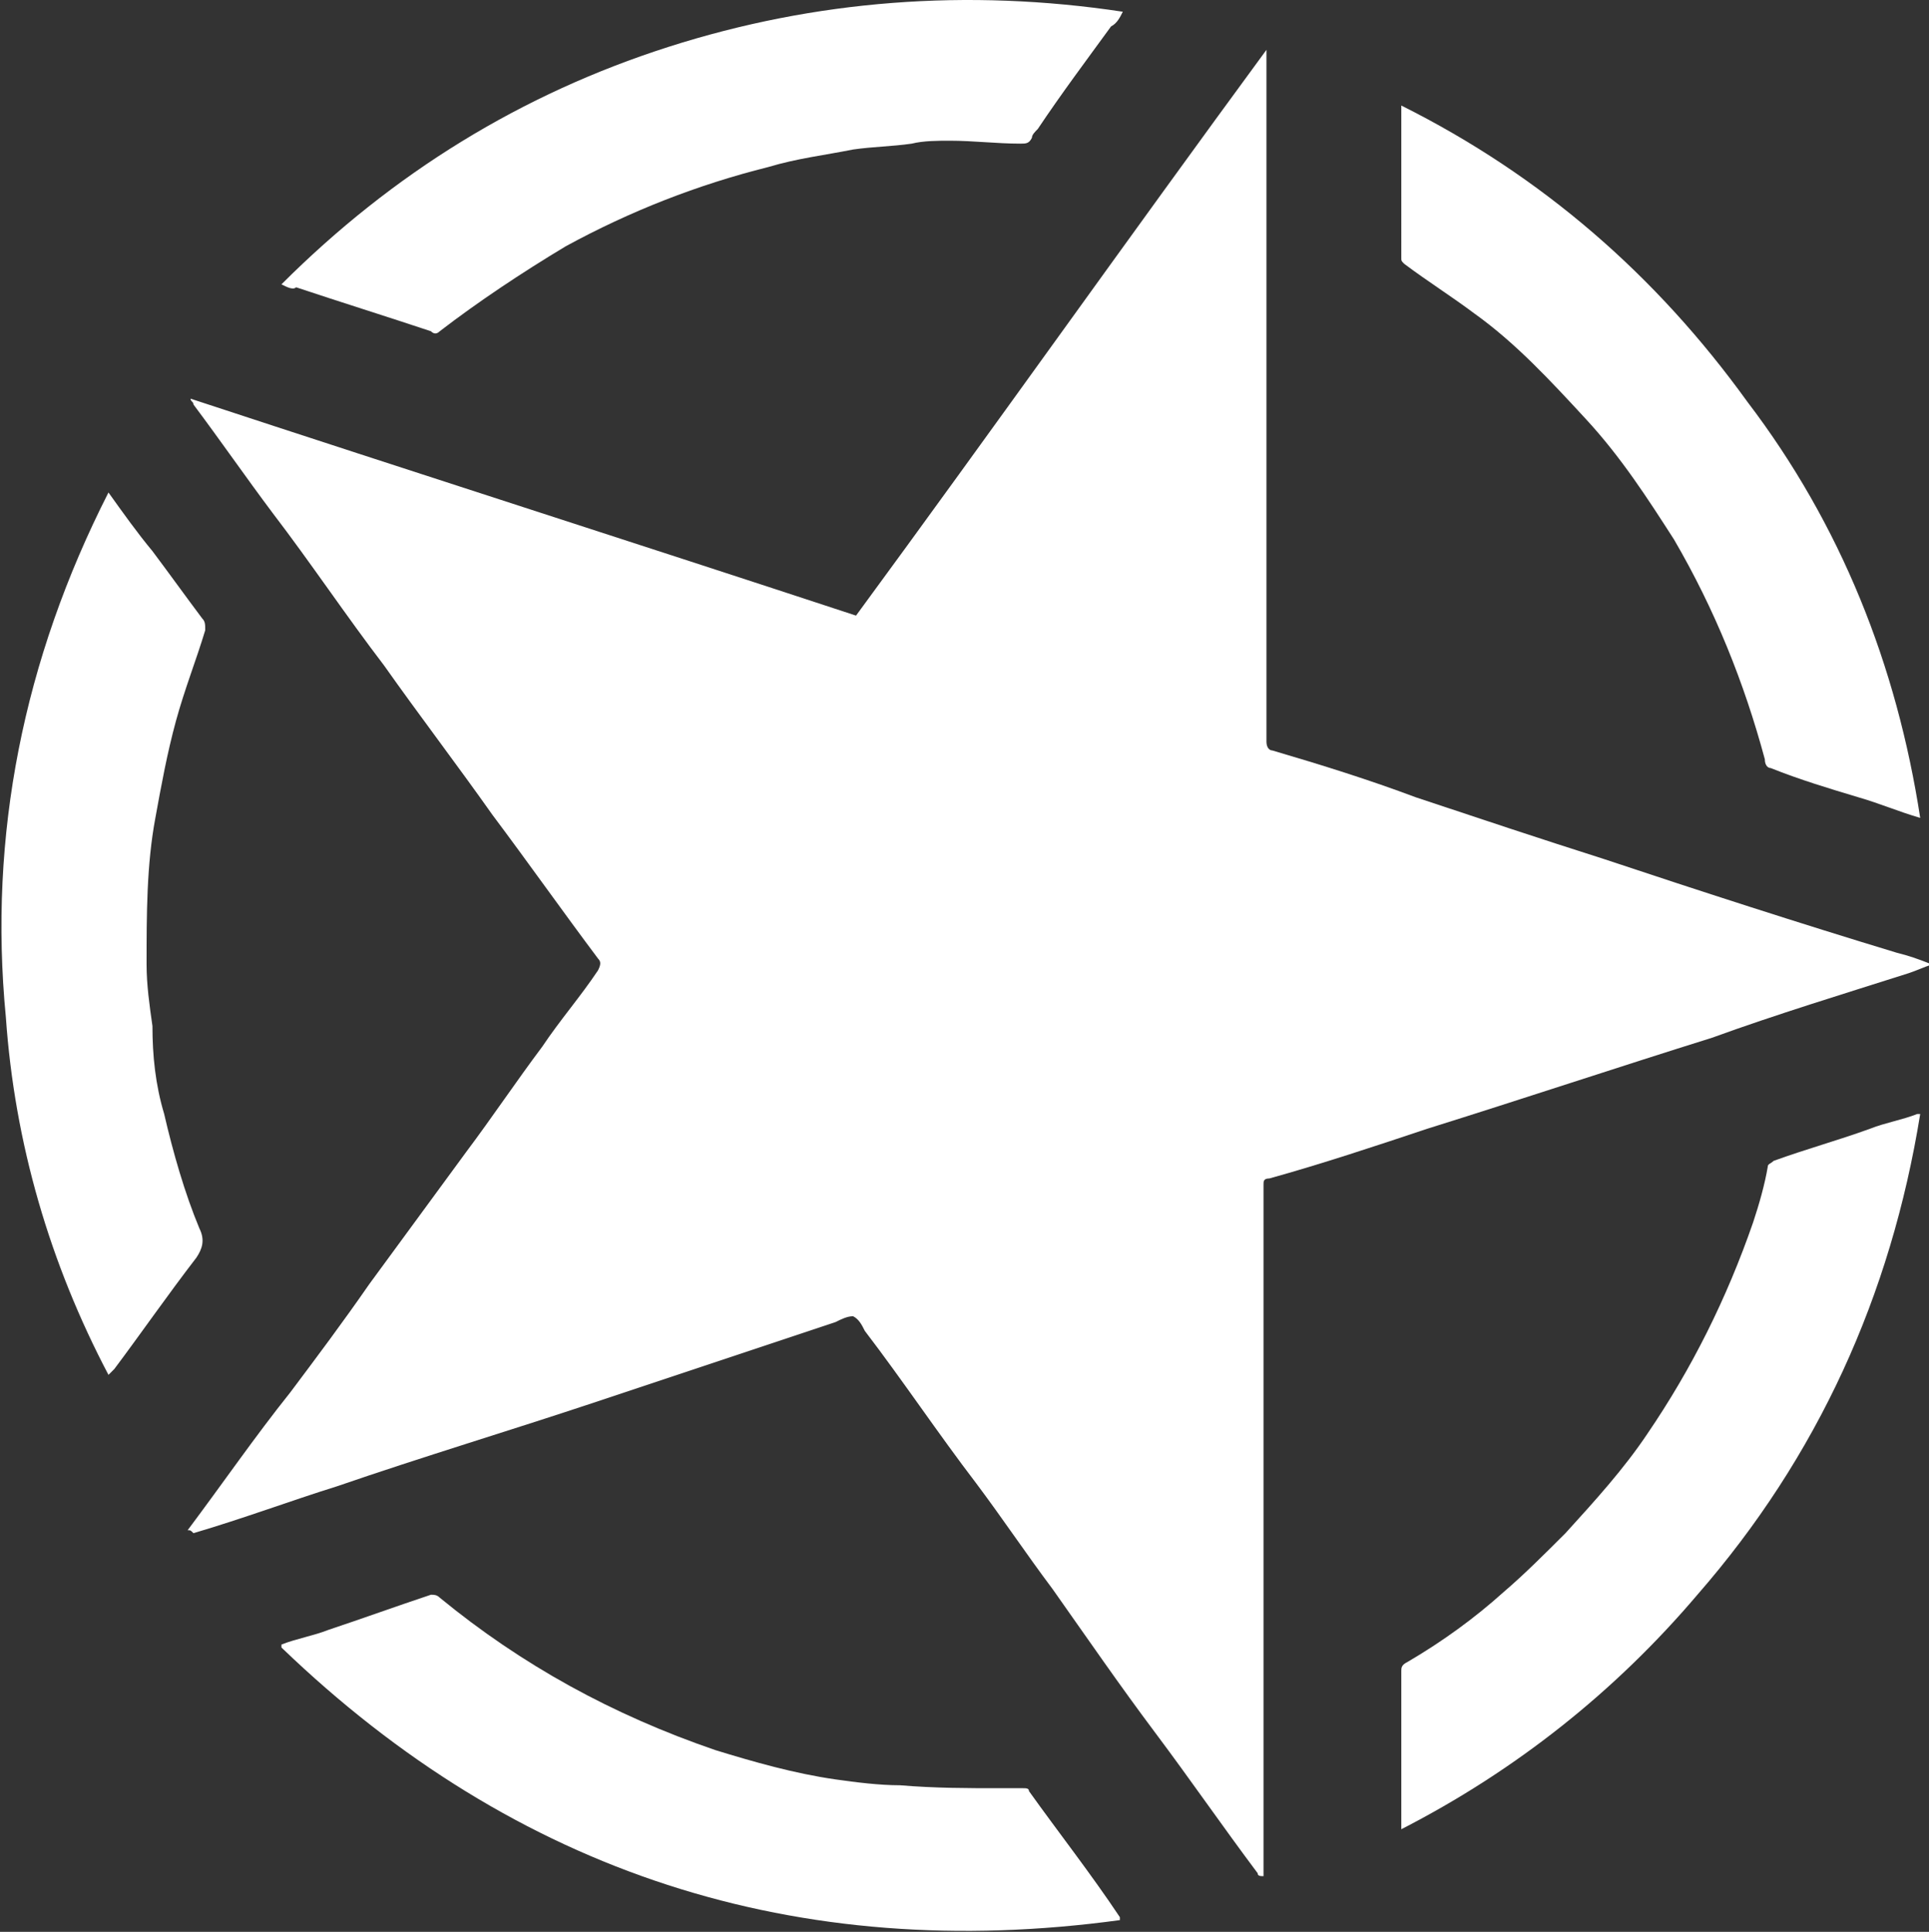 <?xml version="1.0" encoding="utf-8"?>
<!-- Generator: Adobe Illustrator 28.0.0, SVG Export Plug-In . SVG Version: 6.00 Build 0)  -->
<svg version="1.1" id="Capa_1" xmlns="http://www.w3.org/2000/svg" xmlns:xlink="http://www.w3.org/1999/xlink" x="0px" y="0px"
	 viewBox="0 0 65.8 65.9" style="enable-background:new 0 0 65.8 65.9;" xml:space="preserve">
<rect x="0" y="0" width="65.8" height="65.9" fill="#333333" stroke="none"/>
<style type="text/css">
	.st0{fill:#FFFFFF;}
</style>
<path class="st0" d="M6.4,52.2c1.2-1.6,2.3-3.2,3.5-4.7c0.9-1.2,1.8-2.4,2.7-3.7c1.1-1.5,2.2-3,3.3-4.5c0.9-1.2,1.7-2.4,2.6-3.6
	c0.6-0.9,1.3-1.7,1.9-2.6c0.1-0.2,0.1-0.3,0-0.4c-1.2-1.6-2.4-3.3-3.6-4.9c-1.2-1.7-2.5-3.4-3.7-5.1c-1.3-1.7-2.5-3.5-3.8-5.2
	c-0.9-1.2-1.8-2.5-2.7-3.7c0-0.1-0.1-0.1-0.1-0.2c7.6,2.5,15.1,4.9,22.7,7.4c4.7-6.4,9.3-12.9,14-19.3c0,0,0,0,0,0v0.3
	c0,7.8,0,15.6,0,23.3c0,0.2,0.1,0.3,0.2,0.3c1.7,0.5,3.3,1,4.9,1.6c2.1,0.7,4.2,1.4,6.4,2.1c3.3,1.1,6.7,2.2,10,3.2
	c0.4,0.1,0.7,0.2,1.2,0.4c-0.3,0.1-0.5,0.2-0.8,0.3c-2.2,0.7-4.5,1.4-6.7,2.2c-3.2,1-6.5,2.1-9.7,3.1c-1.8,0.6-3.6,1.2-5.4,1.7
	c-0.2,0-0.2,0.1-0.2,0.2v10c0,4.4,0,8.8,0,13.2c0,0.1,0,0.3,0,0.4C43,64,42.9,64,42.9,63.9c-1.2-1.6-2.3-3.2-3.5-4.8
	c-1.2-1.6-2.3-3.2-3.5-4.9c-0.9-1.2-1.7-2.4-2.6-3.6c-1.3-1.7-2.5-3.5-3.8-5.2c-0.1-0.2-0.2-0.4-0.4-0.5c-0.2,0-0.4,0.1-0.6,0.2
	c-2.7,0.9-5.4,1.8-8.1,2.7c-3,1-6,1.9-8.9,2.9c-1.6,0.5-3.2,1.1-4.9,1.6C6.5,52.2,6.5,52.2,6.4,52.2"/>
<path class="st0" d="M3.7,16.8c0.5,0.7,1,1.4,1.5,2c0.6,0.8,1.1,1.5,1.7,2.3c0.1,0.1,0.1,0.2,0.1,0.4c-0.3,1-0.7,2-1,3.1
	c-0.3,1.1-0.5,2.2-0.7,3.3c-0.3,1.6-0.3,3.3-0.3,5c0,0.7,0.1,1.4,0.2,2.1C5.2,36,5.3,37,5.6,38c0.3,1.3,0.7,2.7,1.2,3.9
	c0.2,0.4,0.1,0.7-0.1,1c-1,1.3-1.9,2.6-2.8,3.8c0,0-0.1,0.1-0.2,0.2c-2-3.8-3.2-7.9-3.5-12.2C-0.4,28.5,0.8,22.5,3.7,16.8"/>
<path class="st0" d="M65.5,27.9c-0.7-0.2-1.4-0.5-2.1-0.7c-1-0.3-2-0.6-3-1c-0.1,0-0.2-0.1-0.2-0.3c-0.7-2.6-1.7-5.1-3.1-7.5
	c-0.9-1.4-1.8-2.8-3-4.1c-1.2-1.3-2.4-2.6-3.8-3.6c-0.8-0.6-1.6-1.1-2.4-1.7c-0.1-0.1-0.1-0.1-0.1-0.2V3.7c0,0,0-0.1,0-0.1
	c4.8,2.4,8.7,5.8,11.8,10.1C62.8,17.9,64.7,22.7,65.5,27.9"/>
<path class="st0" d="M65.5,38c-1,6.2-3.5,11.7-7.6,16.4c-2.8,3.3-6.2,6-10.1,8c0-0.1,0-0.2,0-0.2V57c0-0.1,0-0.2,0.2-0.3
	c1.2-0.7,2.3-1.5,3.3-2.4c0.7-0.6,1.4-1.3,2.1-2c1-1.1,2-2.2,2.8-3.4c1.5-2.2,2.7-4.6,3.6-7.2c0.2-0.6,0.4-1.3,0.5-1.9
	c0-0.1,0.1-0.1,0.2-0.2c1.1-0.4,2.2-0.7,3.3-1.1c0.5-0.2,1.1-0.3,1.6-0.5C65.4,38,65.4,38,65.5,38"/>
<path class="st0" d="M9.6,9.7c3.8-3.8,8.2-6.5,13.2-8.1c5-1.6,10.2-2,15.5-1.2c-0.1,0.2-0.2,0.4-0.4,0.5c-0.8,1.1-1.7,2.3-2.5,3.5
	c-0.1,0.1-0.2,0.2-0.2,0.3c-0.1,0.2-0.2,0.2-0.4,0.2c-0.8,0-1.6-0.1-2.4-0.1c-0.4,0-0.9,0-1.3,0.1c-0.7,0.1-1.3,0.1-2,0.2
	c-1,0.2-1.9,0.3-2.9,0.6c-2.4,0.6-4.7,1.5-6.9,2.7c-1.5,0.9-3,1.9-4.3,2.9c-0.1,0.1-0.2,0.1-0.3,0c-1.5-0.5-3.1-1-4.6-1.5
	C10,9.9,9.8,9.8,9.6,9.7"/>
<path class="st0" d="M38.2,65.5C27.2,67,17.6,63.9,9.6,56.2v-0.1c0.5-0.2,1.1-0.3,1.6-0.5c1.2-0.4,2.3-0.8,3.5-1.2
	c0.1,0,0.2,0,0.3,0.1c2.8,2.3,5.9,4,9.4,5.2c1.3,0.4,2.7,0.8,4.1,1c0.7,0.1,1.5,0.2,2.2,0.2C31.9,61,33,61,34.1,61
	c0.2,0,0.5,0,0.8,0c0.1,0,0.2,0,0.2,0.1c1,1.4,2.1,2.8,3.1,4.3C38.2,65.4,38.2,65.4,38.2,65.5"/>
</svg>
